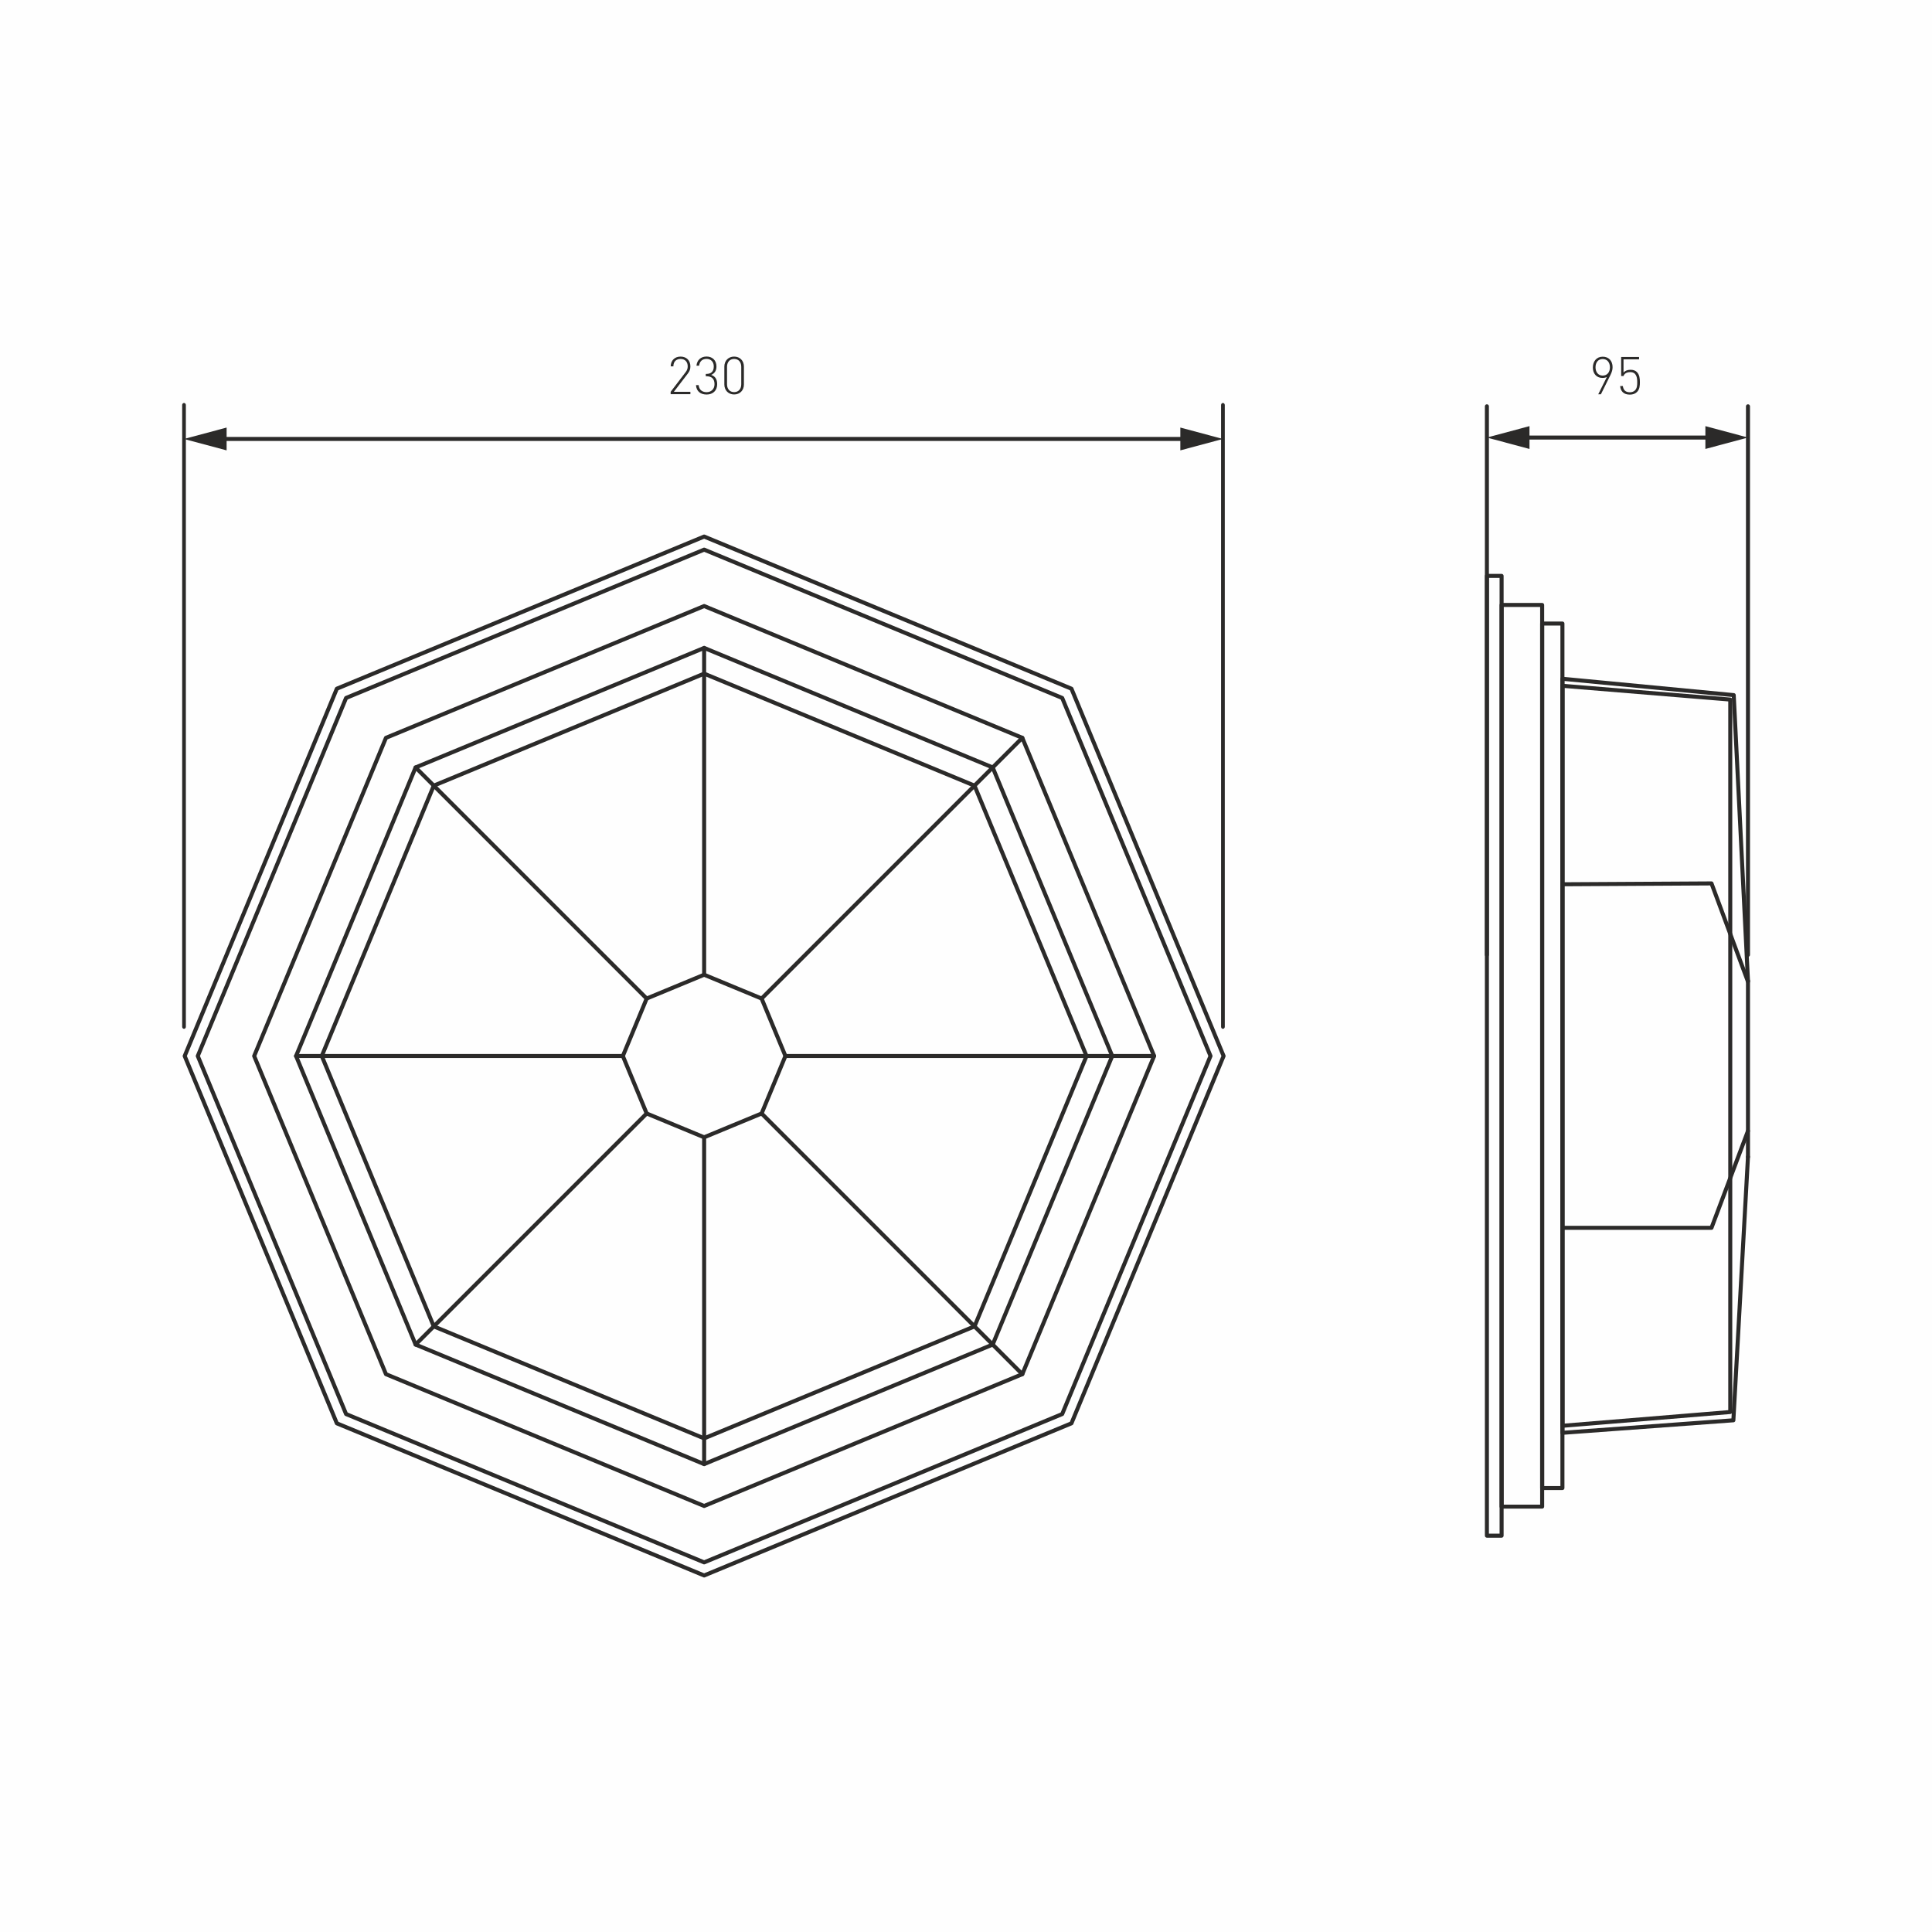 <?xml version="1.0" encoding="UTF-8"?>
<!DOCTYPE svg PUBLIC "-//W3C//DTD SVG 1.1//EN" "http://www.w3.org/Graphics/SVG/1.1/DTD/svg11.dtd">
<!-- Creator: CorelDRAW 2018 (64-Bit) -->
<svg xmlns="http://www.w3.org/2000/svg" xml:space="preserve" width="2000px" height="2000px" version="1.1" style="shape-rendering:geometricPrecision; text-rendering:geometricPrecision; image-rendering:optimizeQuality; fill-rule:evenodd; clip-rule:evenodd"
viewBox="0 0 2000 2000"
 xmlns:xlink="http://www.w3.org/1999/xlink">
 <defs>
  <style type="text/css">
   <![CDATA[
    .str9 {stroke:#2B2A29;stroke-width:4.17;stroke-linecap:round;stroke-linejoin:round;stroke-miterlimit:22.926}
    .str7 {stroke:#2B2A29;stroke-width:4.17;stroke-linecap:round;stroke-linejoin:round;stroke-miterlimit:22.926}
    .str8 {stroke:#2B2A29;stroke-width:4.17;stroke-linecap:round;stroke-linejoin:round;stroke-miterlimit:22.926}
    .str4 {stroke:#2B2A29;stroke-width:4.17;stroke-linecap:round;stroke-linejoin:round;stroke-miterlimit:22.926}
    .str0 {stroke:#2B2A29;stroke-width:4.17;stroke-linecap:round;stroke-linejoin:round;stroke-miterlimit:22.926}
    .str2 {stroke:#2B2A29;stroke-width:4.17;stroke-linecap:round;stroke-linejoin:round;stroke-miterlimit:22.926}
    .str5 {stroke:#2B2A29;stroke-width:4.17;stroke-linecap:round;stroke-linejoin:round;stroke-miterlimit:22.926}
    .str6 {stroke:#2B2A29;stroke-width:4.17;stroke-linecap:round;stroke-linejoin:round;stroke-miterlimit:22.926}
    .str1 {stroke:#2B2A29;stroke-width:4.17;stroke-linecap:round;stroke-linejoin:round;stroke-miterlimit:22.926}
    .str3 {stroke:#2B2A29;stroke-width:4.17;stroke-linecap:round;stroke-linejoin:round;stroke-miterlimit:22.926}
    .fil1 {fill:none}
    .fil0 {fill:#FEFEFE}
    .fil3 {fill:#2B2A29;fill-rule:nonzero}
    .fil2 {fill:#2B2A29;fill-rule:nonzero}
   ]]>
  </style>
 </defs>
 <g id="Layer_x0020_1">
  <rect class="fil0" width="2000" height="2000"/>
  <g id="_2111292895824">
   <polygon class="fil1 str0" points="1109.16,712.94 1187.91,903.06 1266.66,1093.18 1187.91,1283.3 1109.16,1473.42 919.04,1552.17 728.92,1630.92 538.81,1552.17 348.69,1473.42 269.94,1283.3 191.19,1093.18 269.94,903.06 348.69,712.94 538.81,634.19 728.93,555.44 919.04,634.19 "/>
   <polygon class="fil1 str1" points="1099.58,722.52 1176.34,907.85 1253.11,1093.18 1176.34,1278.5 1099.58,1463.83 914.25,1540.6 728.92,1617.36 543.6,1540.6 358.27,1463.83 281.51,1278.5 204.74,1093.18 281.51,907.85 358.27,722.52 543.6,645.76 728.93,568.99 914.25,645.76 "/>
   <polygon class="fil1 str2" points="1058.3,763.8 1126.52,928.49 1194.73,1093.18 1126.52,1257.87 1058.3,1422.55 893.61,1490.77 728.92,1558.99 564.24,1490.77 399.55,1422.55 331.33,1257.86 263.12,1093.18 331.33,928.49 399.55,763.8 564.24,695.59 728.93,627.37 893.61,695.59 "/>
   <polygon class="fil1 str3" points="1027.64,794.46 1089.51,943.82 1151.37,1093.18 1089.51,1242.53 1027.64,1391.89 878.28,1453.76 728.92,1515.63 579.57,1453.76 430.21,1391.89 368.34,1242.53 306.48,1093.18 368.34,943.82 430.21,794.46 579.57,732.6 728.93,670.73 878.28,732.6 "/>
   <polygon class="fil1 str4" points="788.42,1033.68 800.74,1063.43 813.07,1093.18 800.74,1122.93 788.42,1152.68 758.67,1165 728.92,1177.32 699.18,1165 669.43,1152.68 657.11,1122.93 644.78,1093.18 657.11,1063.43 669.43,1033.68 699.18,1021.36 728.92,1009.04 758.67,1021.36 "/>
   <polygon class="fil1 str5" points="1008.82,813.29 1066.79,953.23 1124.76,1093.18 1066.79,1233.12 1008.82,1373.07 868.87,1431.04 728.92,1489.01 588.98,1431.04 449.03,1373.07 391.06,1233.12 333.1,1093.18 391.06,953.23 449.03,813.28 588.98,755.32 728.93,697.35 868.87,755.32 "/>
   <line class="fil1 str6" x1="430.21" y1="794.46" x2="669.43" y2= "1033.68" />
   <line class="fil1 str6" x1="728.92" y1="670.73" x2="728.93" y2= "1009.04" />
   <line class="fil1 str6" x1="1058.3" y1="763.8" x2="788.42" y2= "1033.68" />
   <line class="fil1 str6" x1="1194.73" y1="1093.18" x2="813.07" y2= "1093.18" />
   <line class="fil1 str6" x1="1058.3" y1="1422.56" x2="788.42" y2= "1152.68" />
   <line class="fil1 str6" x1="728.93" y1="1515.62" x2="728.92" y2= "1177.32" />
   <line class="fil1 str6" x1="430.21" y1="1391.89" x2="669.43" y2= "1152.68" />
   <line class="fil1 str6" x1="306.48" y1="1093.18" x2="644.78" y2= "1093.18" />
   <g>
    <path class="fil2" d="M1554.46 598.24l-15.23 0 0 -4.17 15.23 0 2.08 2.09 -2.08 2.08zm0 -4.17c1.15,0 2.08,0.94 2.08,2.09 0,1.15 -0.93,2.08 -2.08,2.08l0 -4.17zm-2.09 995.67l0 -993.58 4.17 0 0 993.58 -2.08 2.08 -2.09 -2.08zm4.17 0c0,1.15 -0.93,2.08 -2.08,2.08 -1.15,0 -2.09,-0.93 -2.09,-2.08l4.17 0zm-17.31 -2.09l15.23 0 0 4.17 -15.23 0 -2.08 -2.08 2.08 -2.09zm0 4.17c-1.15,0 -2.08,-0.93 -2.08,-2.08 0,-1.15 0.93,-2.09 2.08,-2.09l0 4.17zm2.09 -995.66l0 993.58 -4.17 0 0 -993.58 2.08 -2.09 2.09 2.09zm-4.17 0c0,-1.15 0.93,-2.09 2.08,-2.09 1.15,0 2.09,0.94 2.09,2.09l-4.17 0z"/>
   </g>
   <g>
    <path class="fil2" d="M1596.43 628.32l-41.97 0 0 -4.15 41.97 0 2.08 2.08 -2.08 2.07zm0 -4.15c1.15,0 2.08,0.93 2.08,2.08 0,1.14 -0.93,2.07 -2.08,2.07l0 -4.15zm-2.08 935.48l0 -933.4 4.16 0 0 933.4 -2.08 2.07 -2.08 -2.07zm4.16 0c0,1.14 -0.93,2.07 -2.08,2.07 -1.15,0 -2.08,-0.93 -2.08,-2.07l4.16 0zm-44.05 -2.07l41.97 0 0 4.14 -41.97 0 -2.09 -2.07 2.09 -2.07zm0 4.14c-1.15,0 -2.09,-0.93 -2.09,-2.07 0,-1.15 0.94,-2.07 2.09,-2.07l0 4.14zm2.08 -935.47l0 933.4 -4.17 0 0 -933.4 2.09 -2.08 2.08 2.08zm-4.17 0c0,-1.15 0.94,-2.08 2.09,-2.08 1.15,0 2.08,0.93 2.08,2.08l-4.17 0z"/>
   </g>
   <g>
    <path class="fil2" d="M1617.42 647.55l-20.99 0 0 -4.14 20.99 0 2.08 2.07 -2.08 2.07zm0 -4.14c1.15,0 2.08,0.93 2.08,2.07 0,1.14 -0.93,2.07 -2.08,2.07l0 -4.14zm-2.09 897.01l0 -894.94 4.17 0 0 894.94 -2.08 2.07 -2.09 -2.07zm4.17 0c0,1.14 -0.93,2.07 -2.08,2.07 -1.15,0 -2.09,-0.93 -2.09,-2.07l4.17 0zm-23.07 -2.07l20.99 0 0 4.14 -20.99 0 -2.08 -2.07 2.08 -2.07zm0 4.14c-1.15,0 -2.08,-0.93 -2.08,-2.07 0,-1.14 0.93,-2.07 2.08,-2.07l0 4.14zm2.08 -897.01l0 894.94 -4.16 0 0 -894.94 2.08 -2.07 2.08 2.07zm-4.16 0c0,-1.14 0.93,-2.07 2.08,-2.07 1.15,0 2.08,0.93 2.08,2.07l-4.16 0z"/>
   </g>
   <g>
    <path class="fil2" d="M1790.99 726.27l-173.74 -14.27 0.34 -4.16 173.74 14.27 1.91 2.08 -2.25 2.08zm0.34 -4.16c1.15,0.09 2,1.1 1.9,2.25 -0.09,1.15 -1.09,2 -2.24,1.91l0.34 -4.16zm-2.25 739.59l0 -737.51 4.16 0 0 737.51 -1.91 2.08 -2.25 -2.08zm4.16 0c0,1.15 -0.93,2.09 -2.08,2.09 -1.15,0 -2.08,-0.94 -2.08,-2.09l4.16 0zm-175.99 12.19l173.74 -14.26 0.34 4.15 -173.74 14.27 -2.26 -2.08 1.92 -2.08zm0.34 4.16c-1.15,0.09 -2.15,-0.76 -2.25,-1.91 -0.09,-1.15 0.76,-2.15 1.91,-2.25l0.34 4.16zm1.91 -768.13l0 766.05 -4.17 0 0 -766.05 2.26 -2.08 1.91 2.08zm-4.17 0c0,-1.15 0.94,-2.08 2.09,-2.08 1.15,0 2.08,0.93 2.08,2.08l-4.17 0z"/>
   </g>
   <line class="fil1 str7" x1="1809.5" y1="1197.63" x2="1809.5" y2= "1015.27" />
   <polyline class="fil1 str8" points="1809.5,1197.63 1794.38,1470.28 1617.42,1483.24 1617.42,702.65 1794.75,719.59 1809.5,1015.27 "/>
   <polyline class="fil1 str8" points="1617.38,915.39 1771.74,914.51 1809.47,1016.14 "/>
   <polyline class="fil1 str8" points="1617.42,1271.03 1771.74,1271.03 1809.5,1170.74 "/>
   <path class="fil3" d="M694.27 408.03l20.42 0 0 -2.44 -17.12 0 14.47 -18.9c1.95,-2.55 2.65,-4.55 2.65,-7.42 0,-6.07 -4.01,-10.13 -10.18,-10.13 -6.34,0 -10.19,4.39 -10.19,10.13l2.77 0c0,-5.42 3.41,-7.69 7.42,-7.69 4.71,0 7.42,3.08 7.42,7.69 0,2.22 -0.65,4.06 -2.17,6.01l-15.49 20.31 0 2.44z"/>
   <path id="1" class="fil3" d="M742.42 397.74c0,-4.93 -1.89,-8.18 -6.23,-9.64 3.9,-1.68 5.48,-4.66 5.48,-8.78 0,-6.23 -4.17,-10.24 -10.24,-10.24 -5.63,0 -9.86,3.42 -10.46,9.48l2.77 0c0.48,-4.33 3.14,-7.04 7.69,-7.04 4.17,0 7.47,2.76 7.47,7.8 0,4.98 -2.43,7.75 -7.63,7.75l-0.65 0 0 2.43 0.65 0c5.9,0 8.39,3.04 8.39,8.24 0,5.14 -3.57,8.23 -8.18,8.23 -4.06,0 -7.8,-2.06 -8.23,-7.31l-2.76 0c0.43,6.66 4.98,9.75 10.99,9.75 6.23,0 10.94,-3.79 10.94,-10.67z"/>
   <path id="2" class="fil3" d="M770.1 398.06l0 -18.63c0,-6.01 -4.17,-10.29 -10.13,-10.29 -5.9,0 -10.13,4.28 -10.13,10.29l0 18.63c0,6.01 4.23,10.29 10.13,10.29 5.96,0 10.13,-4.28 10.13,-10.29zm-2.76 -18.36l0 18.09c0,4.55 -2.54,8.13 -7.37,8.13 -4.82,0 -7.36,-3.58 -7.36,-8.13l0 -18.09c0,-4.55 2.54,-8.12 7.36,-8.12 4.83,0 7.37,3.57 7.37,8.12z"/>
   <path class="fil3" d="M1669.34 380.08c0,-6.28 -3.74,-10.83 -10.24,-10.83 -6.5,0 -10.18,5.03 -10.18,11.21 0,6.01 3.57,10.78 9.91,10.78 1.73,0 3.25,-0.33 4.55,-0.92l-8.88 17.82 2.76 0 9.91 -19.99c1.57,-3.25 2.17,-5.52 2.17,-8.07zm-2.76 0.16c0,5.2 -2.93,8.56 -7.48,8.56 -4.93,0 -7.42,-3.95 -7.42,-8.56 0,-5.2 2.87,-8.56 7.42,-8.56 4.55,0 7.48,3.36 7.48,8.56z"/>
   <path id="1" class="fil3" d="M1697.61 395.52c0,-3.63 -0.38,-7.64 -3.14,-10.4 -1.57,-1.57 -3.74,-2.33 -6.5,-2.33 -3.19,0 -5.63,0.97 -7.31,2.87l0 -13.65 16.09 0 0 -2.44 -18.53 0 0 19.72 2.44 0c0.81,-2.6 3.47,-4.06 6.99,-4.06 6.28,0 7.2,5.47 7.2,10.29 0,2.92 -0.05,6.34 -2.33,8.61 -1.24,1.25 -3.19,1.95 -5.31,1.95 -4.55,0 -6.66,-2.33 -7.25,-6.45l-2.77 0c0.22,2.66 1.09,4.77 2.6,6.29 1.68,1.73 4.23,2.6 7.42,2.6 3.09,0 5.58,-0.92 7.42,-2.76 2.77,-2.77 2.98,-6.56 2.98,-10.24z"/>
   <g>
    <line class="fil1 str9" x1="1539.23" y1="988.44" x2="1539.23" y2= "420.62" />
    <line class="fil1 str9" x1="1809.5" y1="988.44" x2="1809.5" y2= "420.62" />
    <g>
     <path class="fil2" d="M1765.41 441.13l44.09 11.81 -44.09 11.82 0 -23.63zm22.05 9.73c1.15,0 2.08,0.93 2.08,2.08 0,1.15 -0.93,2.09 -2.08,2.09l0 -4.17zm-226.18 0l226.18 0 0 4.17 -226.18 0 0 -4.17zm22.05 -9.74l0 23.64 -44.1 -11.82 44.1 -11.82zm-22.05 13.91c-1.15,0 -2.09,-0.94 -2.09,-2.09 0,-1.15 0.94,-2.08 2.09,-2.08l0 4.17z"/>
    </g>
   </g>
   <g>
    <g>
     <path class="fil2" d="M1267.89 1062.96c0,1.15 -0.86,2.08 -1.92,2.08 -1.06,0 -1.91,-0.93 -1.91,-2.08l3.83 0zm0 -643.71l0 643.71 -3.83 0 -0.01 -643.71 3.84 0zm-3.84 0c0,-1.15 0.86,-2.09 1.92,-2.09 1.06,0 1.92,0.94 1.92,2.09l-3.84 0z"/>
    </g>
    <g>
     <path class="fil2" d="M192.41 1062.96c0,1.15 -0.86,2.08 -1.91,2.08 -1.06,0 -1.92,-0.93 -1.92,-2.08l3.83 0zm0 -643.71l0 643.71 -3.83 0 0 -643.71 3.83 0zm-3.83 0c0,-1.15 0.86,-2.09 1.91,-2.09 1.06,0 1.92,0.94 1.92,2.09l-3.83 0z"/>
    </g>
    <g>
     <path class="fil2" d="M234.59 466.23l-44.1 -11.81 44.1 -11.82 0 23.63zm-22.05 -9.73c-1.06,0 -1.92,-0.93 -1.92,-2.08 0,-1.16 0.86,-2.09 1.92,-2.09l0 4.17zm1031.39 0l-1031.39 0 0 -4.17 1031.39 0 0 4.17zm-22.05 9.73l0 -23.63 44.09 11.81 -44.09 11.82zm22.05 -13.9c1.05,0 1.91,0.93 1.91,2.08 0,1.16 -0.86,2.09 -1.91,2.09l0 -4.17z"/>
    </g>
   </g>
  </g>
 </g>
</svg>
